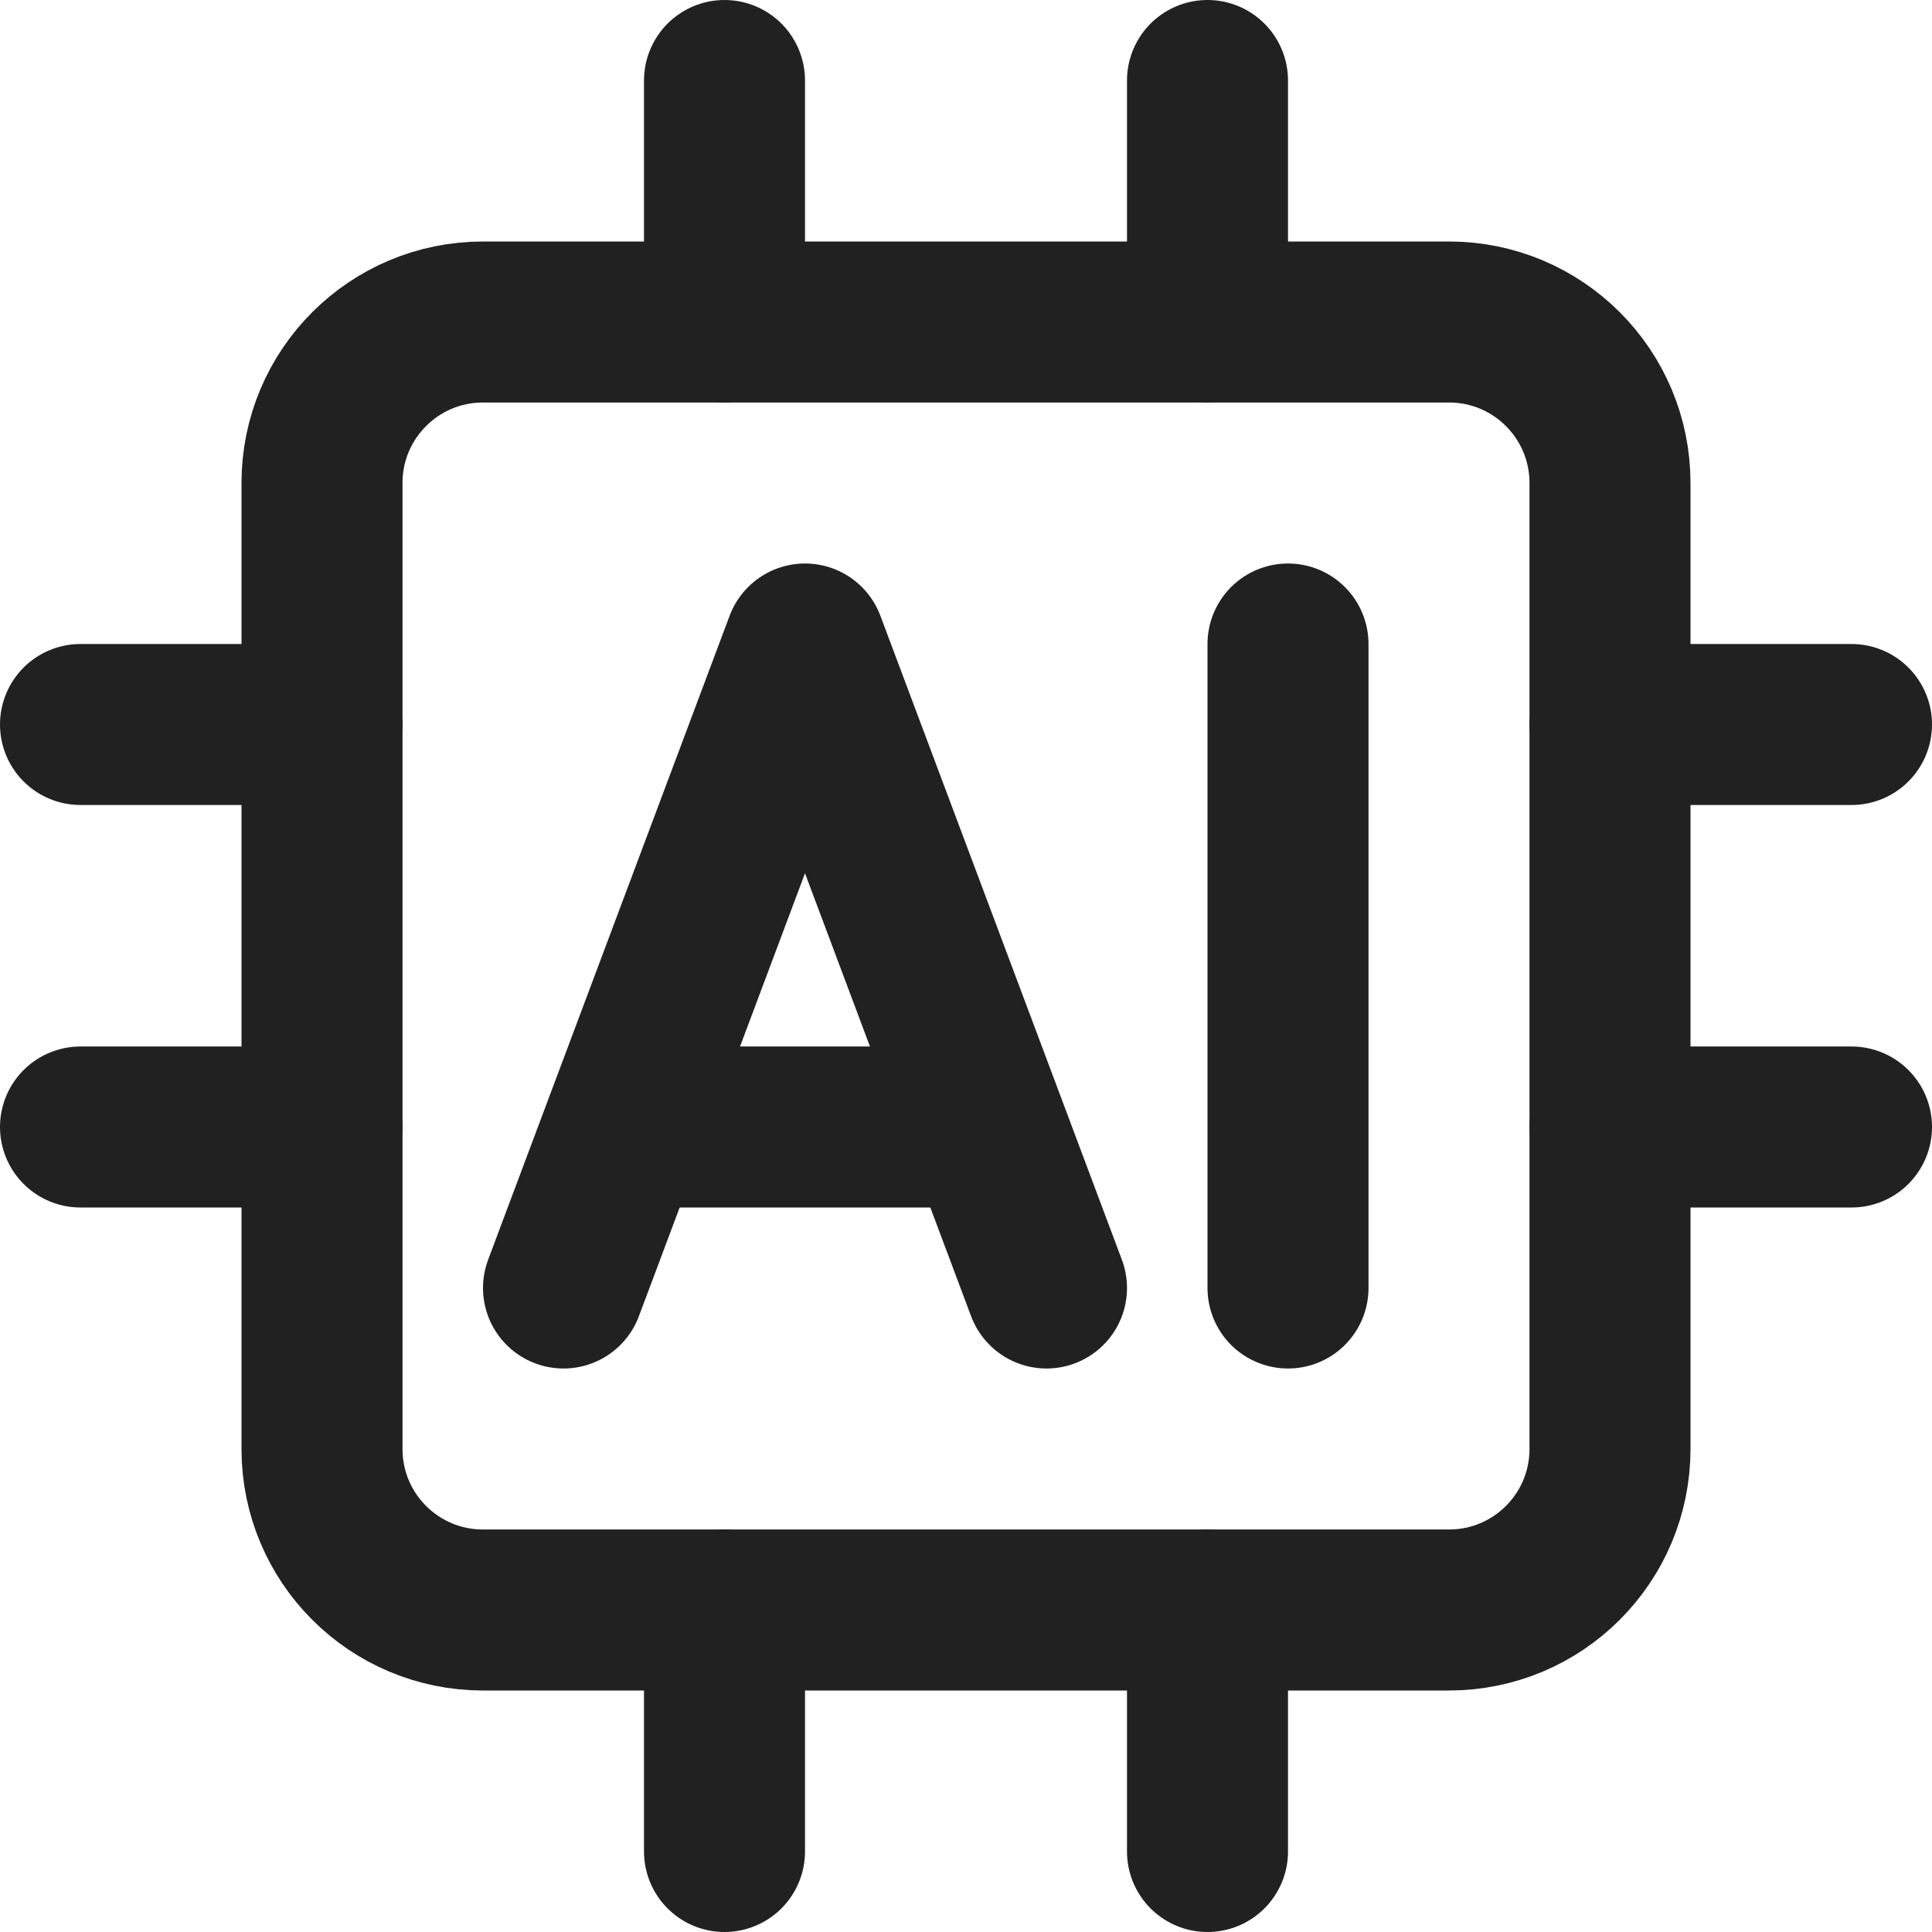 <svg width="24" height="24" viewBox="0 0 24 24" fill="none" xmlns="http://www.w3.org/2000/svg">
<path d="M18 4H6C4.895 4 4 4.895 4 6V18C4 19.105 4.895 20 6 20H18C19.105 20 20 19.105 20 18V6C20 4.895 19.105 4 18 4Z" stroke="#212121" stroke-width="2" stroke-linecap="round" stroke-linejoin="round"/>
<path d="M13 16L10 8L7 16" stroke="#212121" stroke-width="2" stroke-linecap="round" stroke-linejoin="round"/>
<path d="M9 1V4" stroke="#212121" stroke-width="2" stroke-linecap="round" stroke-linejoin="round"/>
<path d="M16 8V16" stroke="#212121" stroke-width="2" stroke-linecap="round" stroke-linejoin="round"/>
<path d="M12 14L8 14" stroke="#212121" stroke-width="2" stroke-linecap="round" stroke-linejoin="round"/>
<path d="M15 1V4" stroke="#212121" stroke-width="2" stroke-linecap="round" stroke-linejoin="round"/>
<path d="M9 20V23" stroke="#212121" stroke-width="2" stroke-linecap="round" stroke-linejoin="round"/>
<path d="M15 20V23" stroke="#212121" stroke-width="2" stroke-linecap="round" stroke-linejoin="round"/>
<path d="M20 9H23" stroke="#212121" stroke-width="2" stroke-linecap="round" stroke-linejoin="round"/>
<path d="M20 14H23" stroke="#212121" stroke-width="2" stroke-linecap="round" stroke-linejoin="round"/>
<path d="M1 9H4" stroke="#212121" stroke-width="2" stroke-linecap="round" stroke-linejoin="round"/>
<path d="M1 14H4" stroke="#212121" stroke-width="2" stroke-linecap="round" stroke-linejoin="round"/>
</svg>
